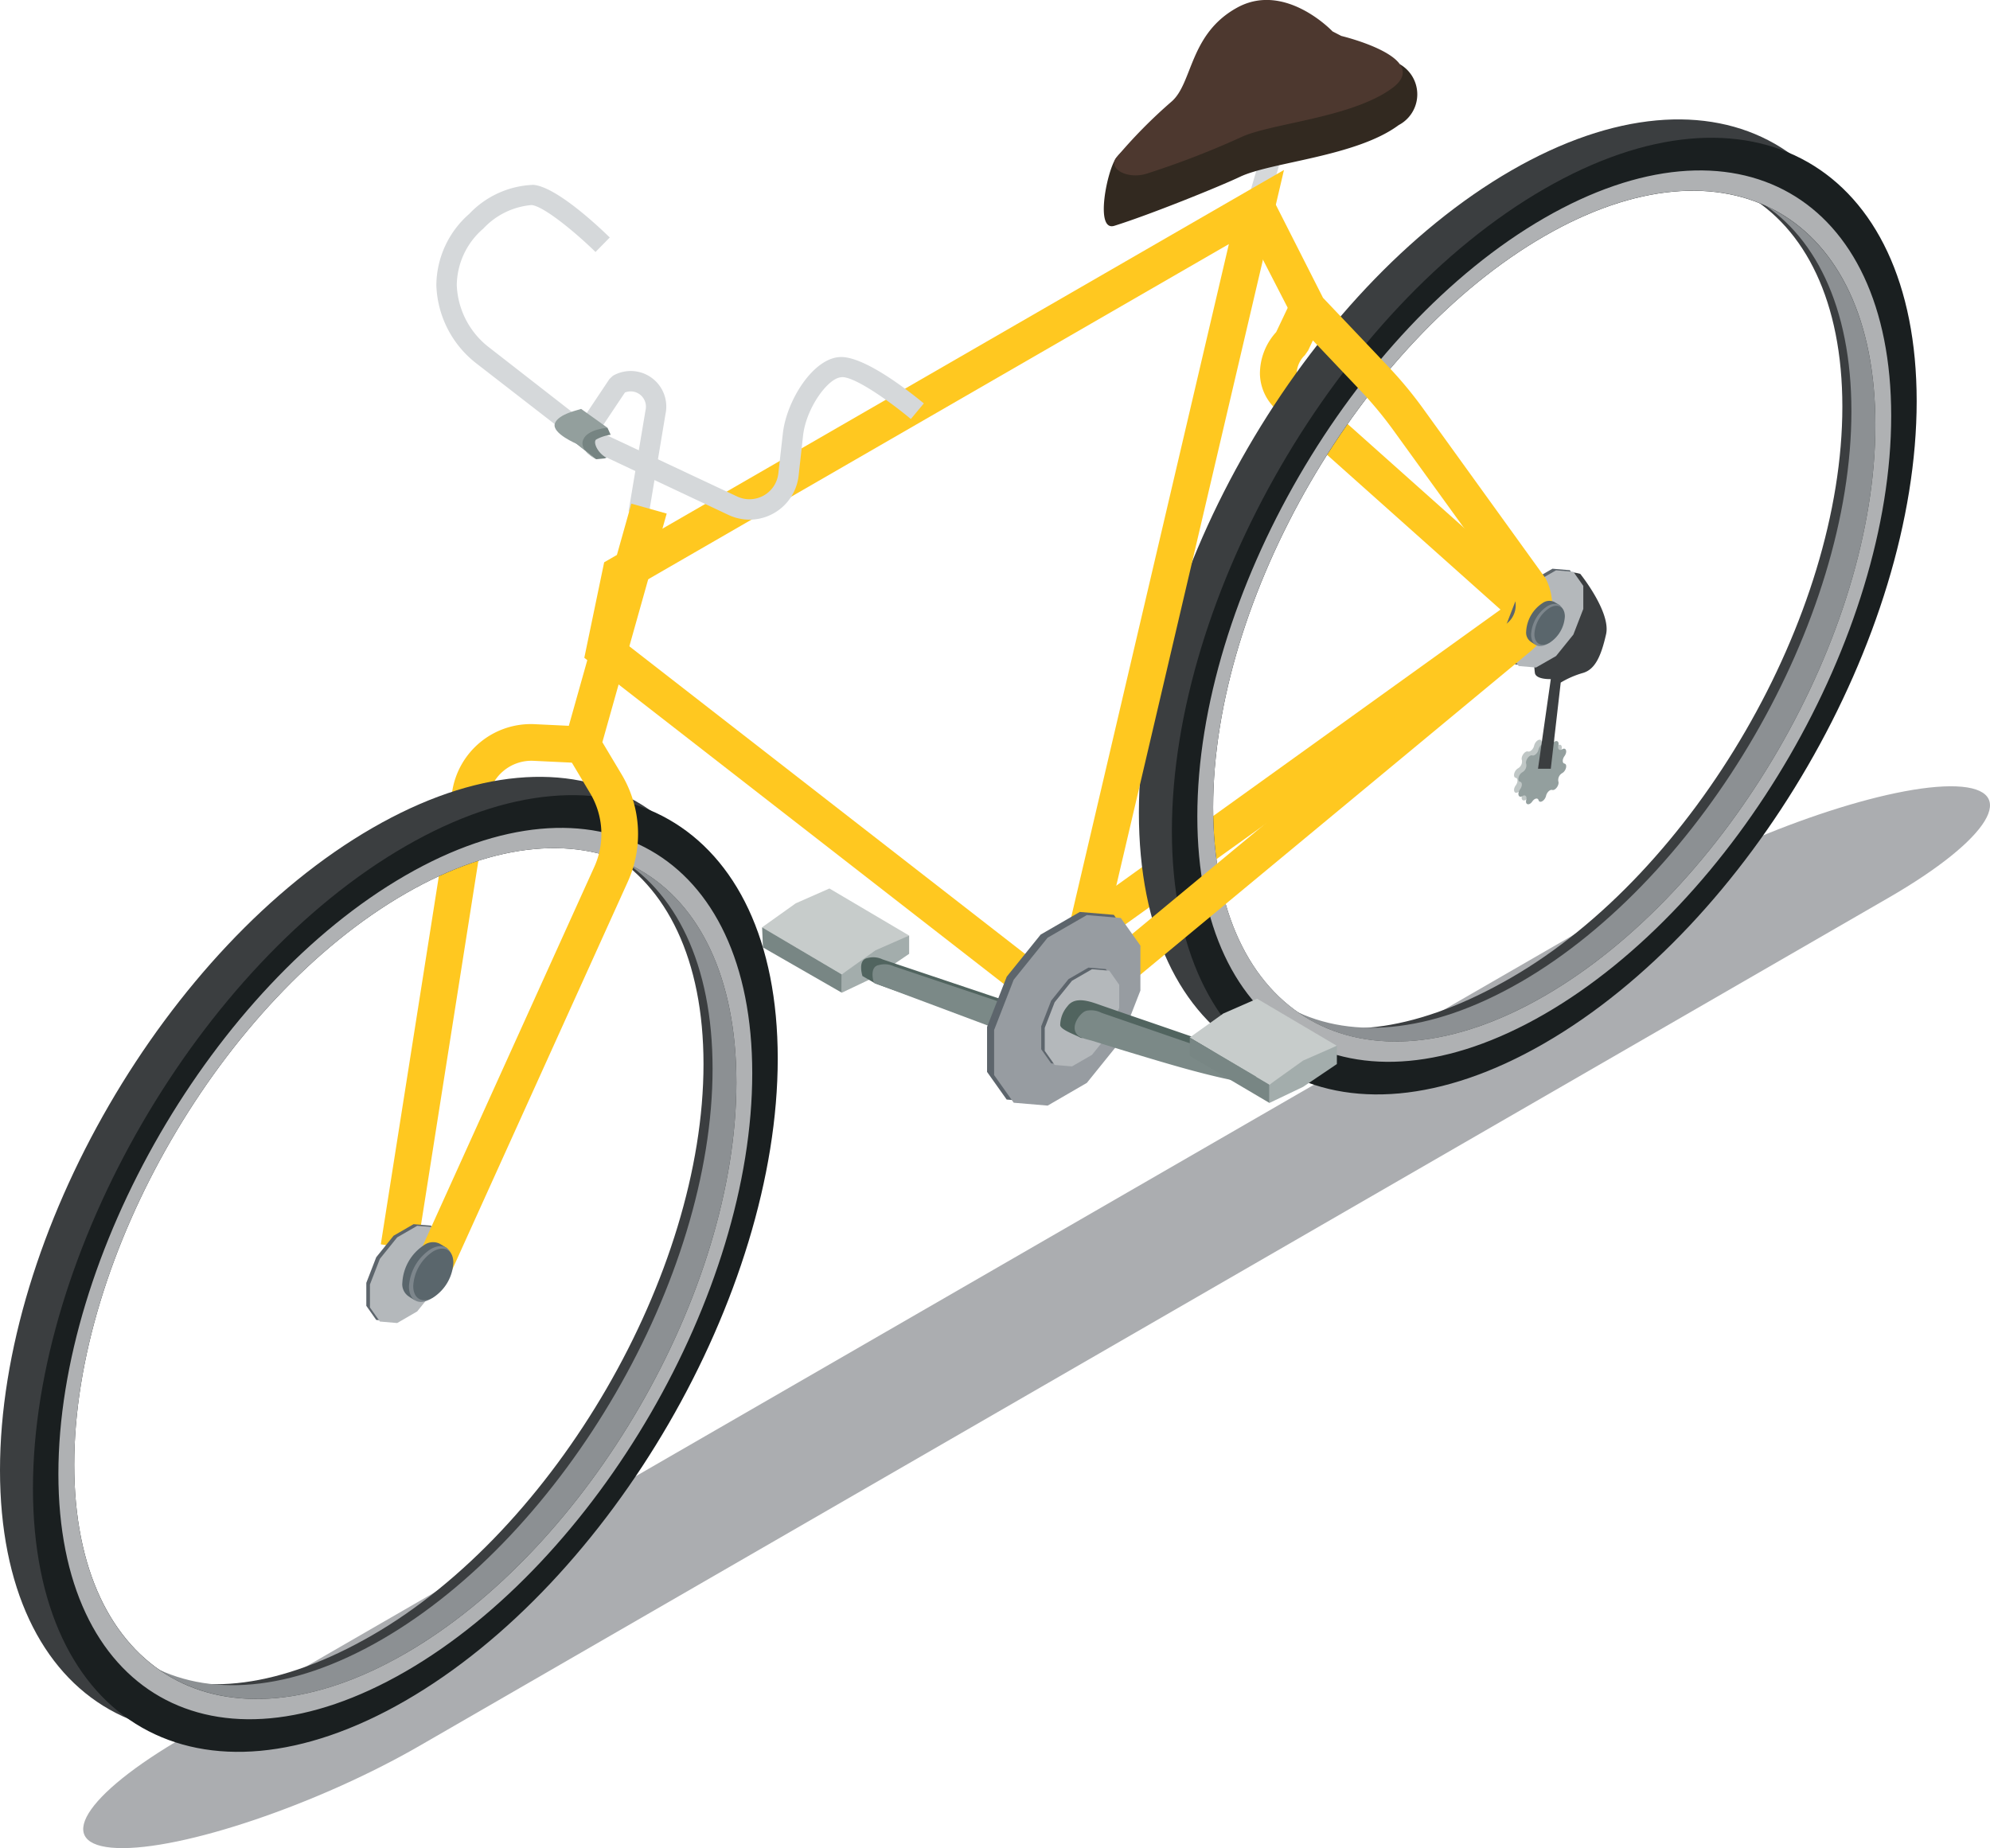 <svg id="Layer_1" data-name="Layer 1" xmlns="http://www.w3.org/2000/svg" viewBox="0 0 1002.24 930.95"><defs><style>.cls-1{fill:#abadb0;}.cls-2{fill:#c7cccb;}.cls-3{fill:#a3adac;}.cls-4{fill:#788684;}.cls-5{fill:#51645f;}.cls-6{fill:#7b8987;}.cls-7{fill:#ffc820;}.cls-8{fill:#3b3e40;}.cls-9{fill:#8c9093;}.cls-10{fill:#1a1f20;}.cls-11{fill:#afb1b3;}.cls-12{fill:#5d656c;}.cls-13{fill:#b4b8bb;}.cls-14{fill:#c0c7c6;}.cls-15{fill:#939f9e;}.cls-16{fill:#d5d8da;}.cls-17{fill:#322920;}.cls-18{fill:#4d382f;}.cls-19{fill:#979ca1;}.cls-20{fill:#5a666c;}.cls-21{fill:#7d868c;}.cls-22{fill:#768482;}.cls-23{fill:#939f9d;}</style></defs><g id="Group_82" data-name="Group 82"><g id="Group_80" data-name="Group 80"><g id="Group_77" data-name="Group 77"><path id="Path_129" data-name="Path 129" class="cls-1" d="M210.22,913.92,949.9,486.83c51.3-29.59,66.67-54.89,34.18-56.18h0c-32.5-1.29-101.05,21.89-152.34,51.5L92,909.24c-51.28,29.59-66.67,54.89-34.16,56.18h0C90.38,966.71,158.93,943.52,210.22,913.92Z" transform="translate(1.12 -34.53)"/><g id="Group_76" data-name="Group 76"><path id="Path_130" data-name="Path 130" class="cls-2" d="M422.85,525.36l33.91-19.57-40.15-23.71-16.95,7.46-17,12.12Z" transform="translate(1.12 -34.53)"/><path id="Path_131" data-name="Path 131" class="cls-3" d="M422.85,534.58l17-8.09L456.76,515v-9.22l-16.95,7.45-17,12.12Z" transform="translate(1.12 -34.53)"/><path id="Path_132" data-name="Path 132" class="cls-4" d="M422.85,534.58l-39.73-22.82-.41-10.1,40.14,23.7v9.22Z" transform="translate(1.12 -34.53)"/><path id="Path_133" data-name="Path 133" class="cls-5" d="M443.39,517.8l93.92,31.54-20.4,8.07L439.83,530l-6.58-3.82s-2.66-8.16,2.55-9.06A10.89,10.89,0,0,1,443.39,517.8Z" transform="translate(1.12 -34.53)"/><path id="Path_134" data-name="Path 134" class="cls-6" d="M449.11,521.29,543,552.86l-20.42,8.07L439,529.64s-2.66-8.14,2.55-9A11,11,0,0,1,449.11,521.29Z" transform="translate(1.12 -34.53)"/><g id="Group_67" data-name="Group 67"><path id="Path_135" data-name="Path 135" class="cls-7" d="M208.92,664.19l35.9-227.88a22,22,0,0,1,22.78-18.54l24.22,1.16.88-18.44-24.22-1.16a40.11,40.11,0,0,0-41.89,34.1L190.67,661.32Z" transform="translate(1.12 -34.53)"/></g><g id="Group_75" data-name="Group 75"><g id="Group_68" data-name="Group 68"><path id="Path_136" data-name="Path 136" class="cls-7" d="M556.24,506.92,765.73,356.78a18.31,18.31,0,0,0,.84-29.28L654.23,227.27a6.6,6.6,0,0,1-2.29-4.82,13.35,13.35,0,0,1,4.12-9l1.68-2.43,8.12-17.2-16.69-7.92-7.57,15.93a31.07,31.07,0,0,0-8.17,21.2,24.91,24.91,0,0,0,8.36,17.89L754.6,341.59,545.48,491.87Z" transform="translate(1.12 -34.53)"/></g><path id="Path_137" data-name="Path 137" class="cls-8" d="M186.43,451.6C290,391.8,374,439.68,374,558.54S290,822.23,186.43,882-1.12,894-1.12,775.1,82.84,511.4,186.43,451.6Zm0,406.58c92.08-53.17,166.76-182,166.76-287.64S278.5,422.29,186.43,475.41s-163.7,190.27-163.7,296S94.31,911.36,186.43,858.18Z" transform="translate(1.12 -34.53)"/><path id="Path_138" data-name="Path 138" class="cls-9" d="M197.49,470c96.49-55.71,175.86-4.13,175.86,106.61S301.82,814,205.34,869.67,22.74,882.14,22.74,771.4,101,525.71,197.49,470ZM191,860.5c92.1-53.18,166.76-182,166.76-287.65S283.09,424.57,191,477.75,24.21,659.72,24.21,765.44,98.87,913.66,191,860.5Z" transform="translate(1.12 -34.53)"/><path id="Path_139" data-name="Path 139" class="cls-8" d="M760,120.43c103.59-59.8,187.55-11.92,187.55,106.94S863.6,491.06,760,550.85,572.47,562.8,572.47,443.93,656.43,180.25,760,120.43ZM760,527c92.1-53.17,166.76-182,166.76-287.64S852.12,91.11,760,144.26,597.8,338,597.8,443.66,667.9,580.21,760,527Z" transform="translate(1.12 -34.53)"/><path id="Path_140" data-name="Path 140" class="cls-9" d="M773,141.39c96.47-55.71,173.22-2.91,173.22,107.84S874.12,483.68,777.62,539.39s-183.81,18.73-183.81-92S676.51,197.09,773,141.39Zm-8.44,387.94c92.07-53.18,166.76-182,166.76-287.65S856.66,93.43,764.58,146.6,597.8,328.57,597.8,434.29s74.66,148.21,166.78,95Z" transform="translate(1.12 -34.53)"/><path id="Path_141" data-name="Path 141" class="cls-10" d="M203,460.84C306.62,401,390.58,448.9,390.58,567.76S306.61,831.47,203,891.24,15.48,903.16,15.48,784.3,99.46,520.64,203,460.84Zm0,406.58c92.1-53.17,166.76-182,166.76-287.69S295.13,431.5,203,484.68,36.27,666.67,36.27,772.34,111,920.6,203,867.43Z" transform="translate(1.12 -34.53)"/><path id="Path_142" data-name="Path 142" class="cls-11" d="M203,475.55c96.49-55.71,174.74-11.13,174.74,99.62S299.52,820.88,203,876.57,28.29,887.7,28.29,777,106.54,531.25,203,475.55Zm0,391.88c92.1-53.17,166.76-182,166.76-287.69S295.13,431.51,203,484.68,36.27,666.65,36.27,772.37,110.93,920.6,203,867.43Z" transform="translate(1.12 -34.53)"/><path id="Path_143" data-name="Path 143" class="cls-12" d="M207.17,651.17,197.1,657l-8.73,10.82-5,12.92v11.57l5,7.1,8.73.74,10.07-5.81,8.72-10.82,5-12.92V659l-5-7.11Z" transform="translate(1.12 -34.53)"/><path id="Path_144" data-name="Path 144" class="cls-13" d="M209,652l-10.08,5.82-8.72,10.82-5,12.92v11.56l5,7.1,8.72.75L209,695.12l8.72-10.82,5-12.92V659.82l-5-7.1Z" transform="translate(1.12 -34.53)"/><path id="Path_145" data-name="Path 145" class="cls-10" d="M776.64,129.68c103.57-59.8,187.55-11.94,187.55,106.92s-84,263.71-187.55,323.48S589.09,572,589.09,453.14,673.05,189.48,776.64,129.68Zm0,406.58c92.08-53.17,166.76-182,166.76-287.66s-74.68-148.26-166.76-95.09-166.78,182-166.78,287.7S684.52,589.44,776.64,536.26Z" transform="translate(1.12 -34.53)"/><path id="Path_146" data-name="Path 146" class="cls-11" d="M776.64,144.37c96.5-55.71,174.72-11.1,174.72,99.62S873.14,489.7,776.64,545.4,601.9,556.52,601.9,445.77,680.13,200.08,776.64,144.37Zm0,391.89c92.1-53.18,166.76-182,166.76-287.7S868.74,100.3,776.64,153.48s-166.78,182-166.78,287.69S684.52,589.43,776.64,536.26Z" transform="translate(1.12 -34.53)"/><path id="Path_147" data-name="Path 147" class="cls-12" d="M780.76,321l-10.07,5.82L762,337.64l-5,12.92v11.56l5,7.1,8.72.75,10.08-5.82,8.73-10.82,5-12.92V328.85l-5-7.1Z" transform="translate(1.12 -34.53)"/><path id="Path_148" data-name="Path 148" class="cls-14" d="M771.53,410.13h0c-.38,1.75-2,3.29-3.08,2.94h0c-1.58-.47-3.74,2.58-3.08,4.34h0a4,4,0,0,1-1.92,4.13h0c-2,1.06-2.8,4.47-1.17,4.81h0c1.15.25,1.15,2.19,0,3.77h0c-1.63,2.21-.79,4.66,1.17,3.44h0c1.37-.84,2.39.17,1.92,1.92h0c-.69,2.53,1.51,3.09,3.08.8h0c1.1-1.62,2.7-1.94,3.08-.63h0c.58,1.83,3.25.31,3.8-2.19h0c.4-1.76,2-3.29,3.11-3h0c1.58.49,3.75-2.57,3.07-4.33h0a4,4,0,0,1,1.92-4.13h0c2-1.08,2.81-4.48,1.19-4.82h0c-1.14-.25-1.14-2.19,0-3.75h0c1.62-2.23.8-4.68-1.19-3.44h0c-1.37.84-2.37-.14-1.92-1.92h0c.69-2.51-1.49-3.07-3.07-.8h0c-1.1,1.62-2.75,1.94-3.11.69h0C774.78,406.08,772.11,407.63,771.53,410.13Z" transform="translate(1.12 -34.53)"/><path id="Path_149" data-name="Path 149" class="cls-15" d="M773.74,412.1h0c-.39,1.76-2,3.29-3.11,2.95h0c-1.55-.47-3.74,2.59-3.07,4.33h0a4,4,0,0,1-1.92,4.13h0c-2,1.08-2.8,4.48-1.16,4.82h0c1.14.25,1.14,2.19,0,3.74h0c-1.64,2.23-.82,4.68,1.16,3.45h0c1.38-.86,2.38.14,1.92,1.92h0c-.69,2.51,1.52,3.07,3.07.77h0c1.1-1.59,2.76-1.92,3.11-.63h0c.55,1.86,3.22.31,3.8-2.19h0c.39-1.75,2-3.29,3.11-2.94h0c1.55.46,3.72-2.6,3.07-4.34h0a4,4,0,0,1,1.92-4.13h0c2-1.08,2.8-4.48,1.16-4.82h0c-1.14-.22-1.14-2.17,0-3.74h0c1.64-2.23.8-4.66-1.16-3.44h0c-1.38.86-2.39-.15-1.92-1.92h0c.69-2.52-1.52-3.07-3.07-.78h0c-1.1,1.62-2.76,1.94-3.11.63h0C777,408.05,774.29,409.61,773.74,412.1Z" transform="translate(1.12 -34.53)"/><path id="Path_150" data-name="Path 150" class="cls-8" d="M794.76,323.6s15.53,19.27,13,30.42-5.58,17.8-11.76,19.52a46.64,46.64,0,0,0-11.08,4.82l-5,43.42h-6.44l6.44-45.17s-7.44.31-8-3.07S766.75,315.59,794.76,323.6Z" transform="translate(1.12 -34.53)"/><path id="Path_151" data-name="Path 151" class="cls-13" d="M782.56,321.81l-10.08,5.81-8.72,10.82-5,12.92v11.56l5,7.11,8.72.74L782.56,365l8.73-10.82,5-12.92V329.65l-5-7.1Z" transform="translate(1.12 -34.53)"/><g id="Group_69" data-name="Group 69"><path id="Path_152" data-name="Path 152" class="cls-16" d="M636.56,140.24l17.79-61.18-9.84-2.87-17.79,61.17Z" transform="translate(1.12 -34.53)"/></g><path id="Path_153" data-name="Path 153" class="cls-17" d="M703.33,97.53A17.49,17.49,0,0,0,704,66.94l-32.16.74s-25-26.48-50.24-12.55-23.49,39.74-34.68,49.51c-7.33,6.42-17.35-1.38-25.74,9.22-4.7,6-11.08,37.5-1.1,34.42,18-5.63,53-19.79,63.32-24.7C639.06,116.13,681.93,113.46,703.33,97.53Z" transform="translate(1.12 -34.53)"/><path id="Path_154" data-name="Path 154" class="cls-18" d="M700.15,78.85c20.42-15.21-25.72-26.21-25.72-26.21L670,50.35s-23.86-25.24-48-12S599.64,76.29,589,85.63a251.09,251.09,0,0,0-27.86,28.25c-4.5,5.69,5.6,11.13,15.14,8.16a432.88,432.88,0,0,0,47.57-18.36C638.8,96.57,679.72,94,700.15,78.85Z" transform="translate(1.12 -34.53)"/><g id="Group_70" data-name="Group 70"><path id="Path_155" data-name="Path 155" class="cls-16" d="M325.59,293.82l8.46-50.72a17.92,17.92,0,0,0-26.51-19.27l-1.7,1.59L289.1,250.51l8.52,5.67,16-23.94A7.7,7.7,0,0,1,324,241.11l-8.55,51Z" transform="translate(1.12 -34.53)"/></g><g id="Group_71" data-name="Group 71"><path id="Path_156" data-name="Path 156" class="cls-7" d="M225.89,675.75,315,478.81A58.52,58.52,0,0,0,312,424.7l-9.75-16.31,32.4-115.16-17.8-5L282.3,411l13.82,23.14a40.09,40.09,0,0,1,2.1,37L209.07,668.12Z" transform="translate(1.12 -34.53)"/></g><g id="Group_72" data-name="Group 72"><path id="Path_157" data-name="Path 157" class="cls-7" d="M542.54,559.81l103-439.66L303.16,317.77l-10,48.11Zm75.25-402.33-86.66,370L313.64,358.38l5.95-28.75Z" transform="translate(1.12 -34.53)"/></g><g id="Group_73" data-name="Group 73"><path id="Path_158" data-name="Path 158" class="cls-7" d="M542.73,550.77l227-188.18a29.8,29.8,0,0,0,7.57-36.72l-61.44-85.19a207.62,207.62,0,0,0-18.11-21.83l-32.55-34.3L639.9,134.64,623.45,143l27.43,53.28,33.49,35.31a198.27,198.27,0,0,1,16.51,20l60.7,84a11.61,11.61,0,0,1-3.64,12.88L531,536.59Z" transform="translate(1.12 -34.53)"/></g><g id="Group_74" data-name="Group 74"><path id="Path_159" data-name="Path 159" class="cls-16" d="M376.4,296.29a24.93,24.93,0,0,0,24.69-22.12l2.25-20.24c1.54-13.72,12.29-28.62,18.93-29.33,5.35-1.25,22.67,10.43,35.35,21l6.54-7.86c-5-4.13-30.32-24.77-43-23.3-13.31,1.37-26.15,22.16-28,38.37L390.88,273a14.62,14.62,0,0,1-20.73,11.63l-71.8-33.72L245,209.37a41.62,41.62,0,0,1-16.07-31.15,38.12,38.12,0,0,1,13.38-28.55,37.51,37.51,0,0,1,24.31-11.85c6.2.57,22.53,14.17,32.18,23.64l7.18-7.3c-4.32-4.23-26.42-25.41-38.41-26.52a46.73,46.73,0,0,0-32.35,14.62,48.16,48.16,0,0,0-16.58,35.88,52,52,0,0,0,20,39.33L293,259.61l72.76,34.3A24.94,24.94,0,0,0,376.4,296.29Z" transform="translate(1.12 -34.53)"/></g></g><path id="Path_160" data-name="Path 160" class="cls-12" d="M542.71,493.9,523,505.3l-17.09,21.2L496,551.82v22.65l9.87,13.92L523,589.84l19.75-11.39,17.09-21.2,9.87-25.32V509.28l-9.87-13.93Z" transform="translate(1.12 -34.53)"/><path id="Path_161" data-name="Path 161" class="cls-19" d="M546.24,495.48,526.5,506.87l-17.1,21.2-9.85,25.32v22.66L509.42,590l17.1,1.45L546.26,580l17.1-21.2,9.87-25.32V510.85l-9.87-13.91Z" transform="translate(1.12 -34.53)"/><path id="Path_162" data-name="Path 162" class="cls-12" d="M547.05,521.94,537,527.76l-8.72,10.82-5,12.91v11.57l5,7.1,8.72.74,10.08-5.81,8.72-10.82,5-12.92V529.79l-5-7.11Z" transform="translate(1.12 -34.53)"/><path id="Path_163" data-name="Path 163" class="cls-13" d="M548.85,522.75l-10.07,5.81-8.73,10.82-5,12.92v11.56l5,7.1,8.73.74,10.07-5.81,8.72-10.82,5-12.92V530.59l-5-7.11Z" transform="translate(1.12 -34.53)"/></g></g><g id="Group_78" data-name="Group 78"><path id="Path_164" data-name="Path 164" class="cls-20" d="M767.52,352.59a5.61,5.61,0,0,0,2.64,5.41,18.32,18.32,0,0,0,1.94,1.19c1.33.27-1.08-2.85.63-3.84A18.2,18.2,0,0,0,781,341.06c0-2.15,4.6-.57,3.54-1.56-.23-.22-2.64-1.63-2.91-1.79a5.86,5.86,0,0,0-5.85.59A18.28,18.28,0,0,0,767.52,352.59Z" transform="translate(1.12 -34.53)"/><path id="Path_165" data-name="Path 165" class="cls-21" d="M770,354.14c0,5.23,3.73,7.36,8.26,4.72a18.25,18.25,0,0,0,8.26-14.28c0-5.24-3.7-7.36-8.26-4.73A18.35,18.35,0,0,0,770,354.14Z" transform="translate(1.12 -34.53)"/><path id="Path_166" data-name="Path 166" class="cls-20" d="M771.67,353.92c0,4.82,3.44,6.79,7.67,4.36A16.91,16.91,0,0,0,787,345.09c0-4.86-3.45-6.81-7.65-4.38A16.94,16.94,0,0,0,771.67,353.92Z" transform="translate(1.12 -34.53)"/></g><g id="Group_79" data-name="Group 79"><path id="Path_167" data-name="Path 167" class="cls-20" d="M201.52,680.57a7.38,7.38,0,0,0,3.49,7.18,24.61,24.61,0,0,0,2.56,1.56c1.75.36-1.44-3.77.84-5.1a24,24,0,0,0,10.93-18.85c0-2.84,6.07-.76,4.68-2.06-.31-.29-3.47-2.17-3.84-2.36a7.7,7.7,0,0,0-7.73.78A24.08,24.08,0,0,0,201.52,680.57Z" transform="translate(1.12 -34.53)"/><path id="Path_168" data-name="Path 168" class="cls-21" d="M204.85,682.6c0,6.93,4.9,9.73,10.93,6.24A24.07,24.07,0,0,0,226.72,670c0-6.93-4.91-9.72-10.94-6.24A24.08,24.08,0,0,0,204.85,682.6Z" transform="translate(1.12 -34.53)"/><path id="Path_169" data-name="Path 169" class="cls-20" d="M207,682.31c0,6.4,4.51,9,10.09,5.77a22.3,22.3,0,0,0,10.12-17.44c0-6.4-4.54-8.95-10.12-5.77A22.28,22.28,0,0,0,207,682.31Z" transform="translate(1.12 -34.53)"/></g></g><g id="Group_81" data-name="Group 81"><path id="Path_170" data-name="Path 170" class="cls-5" d="M536.48,541.41c4-5.5,12.06-2.17,17.15-.4q11.86,4.13,23.78,8.19,19.44,6.69,38.87,13.4a11.8,11.8,0,0,1,6.46,9.71c-.08,3.12-24.39-3.31-26.15-3.77-10.12-2.61-20.16-5.5-30.18-8.46-4.82-1.43-9.63-2.91-14.45-4.38a17.72,17.72,0,0,0-6.53-1.53c-2.29.22.33,3.59-1.92,3.2a3.33,3.33,0,0,1-1-.4c-2-1.15-9.59-3.77-9.67-6.09A14.91,14.91,0,0,1,536.48,541.41Z" transform="translate(1.12 -34.53)"/><path id="Path_171" data-name="Path 171" class="cls-6" d="M545.94,543.7a11.43,11.43,0,0,1,7.67,1q10.54,3.65,21.12,7.28l44.64,15.39,6,2.07a11.72,11.72,0,0,1,6.47,9.71c-.07,2.51-13.08-.69-14.21-.9-16-3.44-31.71-8.2-47.35-12.9q-10.61-3.2-21.19-6.51c-2.41-.75-6.2-1.24-7.84-3.29-2.75-3.44,0-8.34,2.76-10.73A5.74,5.74,0,0,1,545.94,543.7Z" transform="translate(1.12 -34.53)"/><path id="Path_172" data-name="Path 172" class="cls-2" d="M638.23,580.88l33.9-19.58L632,537.6l-17,7.45-16.95,12.12Z" transform="translate(1.12 -34.53)"/><path id="Path_173" data-name="Path 173" class="cls-3" d="M638.23,590.1,655.18,582l17-11.48V561.3l-17,7.46-16.95,12.12Z" transform="translate(1.12 -34.53)"/><path id="Path_174" data-name="Path 174" class="cls-4" d="M598.09,557.18l40.14,23.7v9.23L598.09,566.4Z" transform="translate(1.12 -34.53)"/></g><path id="Path_175" data-name="Path 175" class="cls-22" d="M304.83,250l1.6,3.54a20.61,20.61,0,0,0-7.36,2.43c-1.66,1.53,1.18,7.25,5.35,9.08l-1,.38-4.34.43-13.9-11L296.9,248Z" transform="translate(1.12 -34.53)"/><path id="Path_176" data-name="Path 176" class="cls-23" d="M291.55,240.5c-.55.42-11.61,2.41-13.23,7.4s11.36,10.38,11.36,10.38l9.38,7.57s-8.62-4.33-6.5-9.75S304.84,250,304.84,250Z" transform="translate(1.12 -34.53)"/></g></svg>